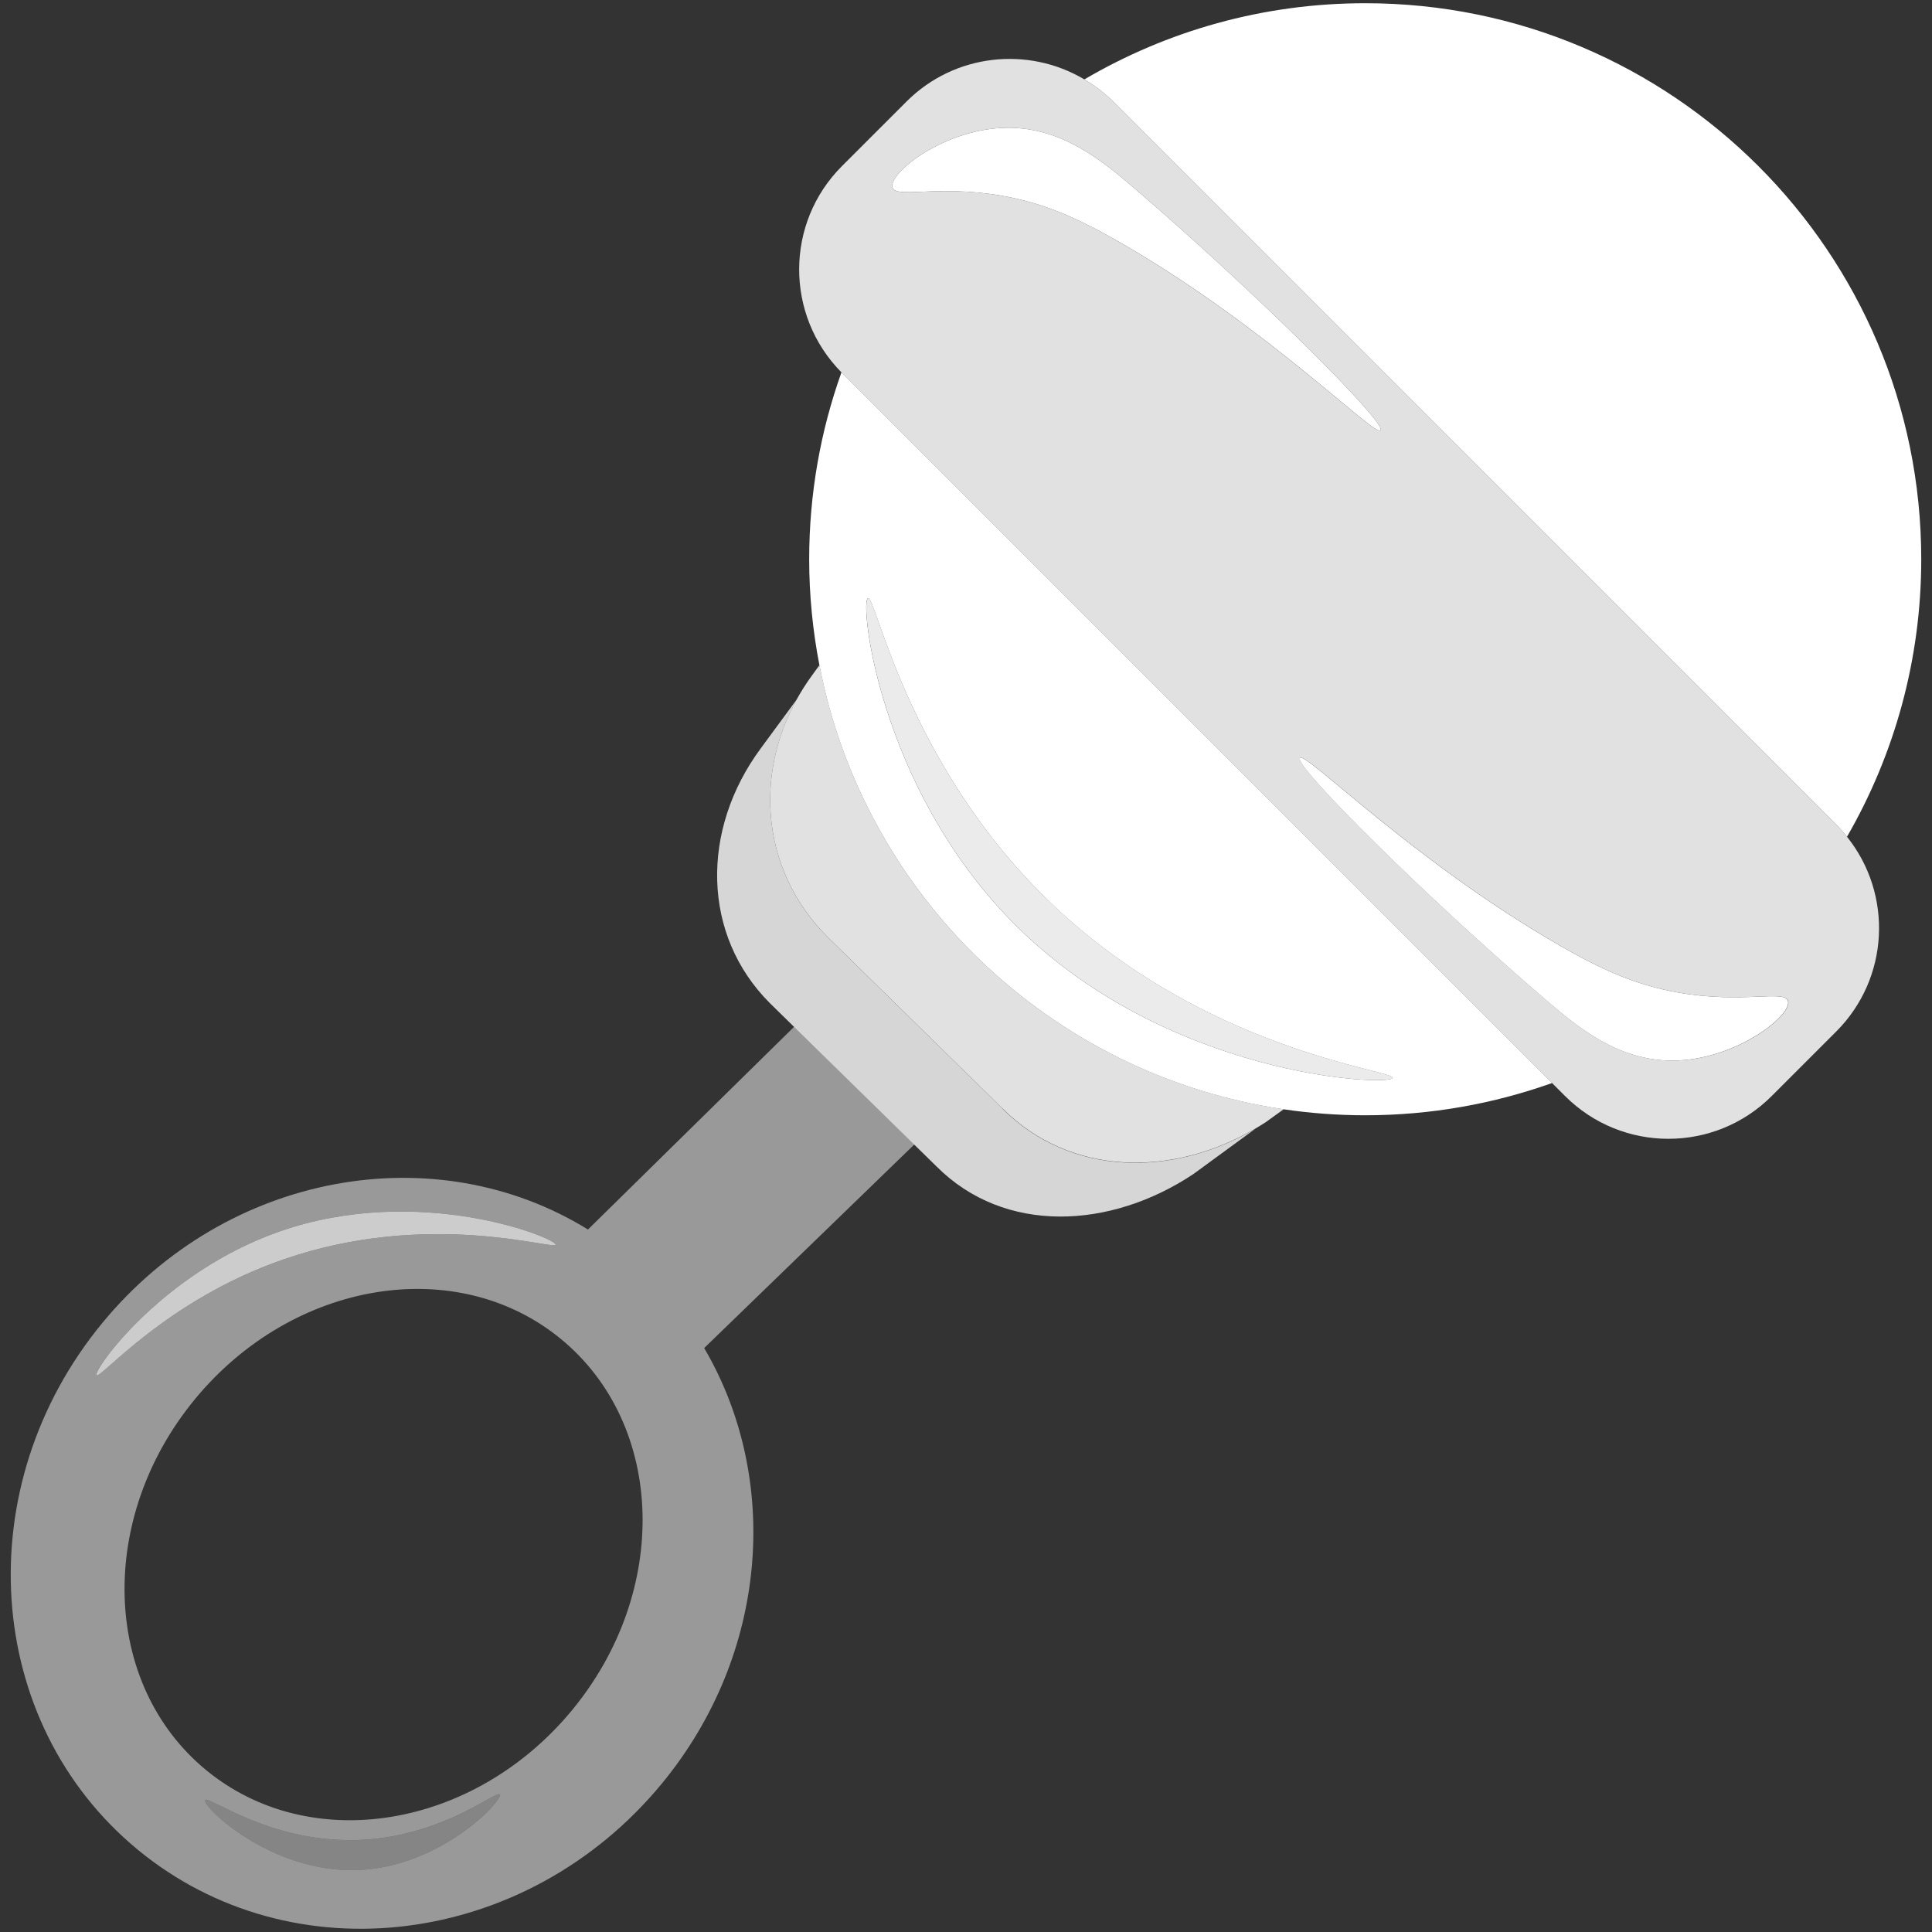 <svg viewBox="0 0 300 300" xmlns="http://www.w3.org/2000/svg"><rect x="0" y="0" width="300" height="300" fill="#333333" stroke="none"/><g fill="#fff"><path d="m 91.32 190.91 v .02 c -23.73 -14.65 -56.11 -8.93 -75.4 14.46 -20.96 25.41 -18.52 62.04 5.46 81.82 23.97 19.77 60.4 15.2 81.36 -10.22 16.64 -20.17 18.51 -47.4 6.6 -67.67 h .01 l 32.63 -31.61 -18.66 -18.28 -32 31.47 z m -76.32 22.63 c -.6 -.7 10.08 -15.89 28.39 -22.31 21.73 -7.61 43 1.05 42.88 2.03 -.12 .94 -19.69 -5.54 -42.3 2.32 -18.35 6.38 -28.42 18.62 -28.97 17.96 z m 40.61 76.84 c -13.57 .54 -24.24 -9.91 -23.76 -10.85 .45 -.87 10.22 6.87 24.35 6.16 12.79 -.65 20.97 -7.81 21.41 -7.04 .5 .87 -9.02 11.21 -22 11.73 z m 33.23 -24.84 c -15.23 18.47 -40.69 22.63 -56.86 9.3 -16.17 -13.34 -16.93 -39.12 -1.7 -57.59 s 40.69 -22.63 56.86 -9.3 c 16.17 13.34 16.93 39.12 1.7 57.59 z" opacity=".5"/><path d="m 155.65 172.12 l -27.17 -26.64 c -10.01 -10.01 -11.5 -24.66 -4.79 -36.83 l -5.54 7.53 c -9.4 12.7 -9.15 29.04 1.39 39.58 l 3.77 3.7 18.66 18.28 3.48 3.41 c 10.55 10.55 26.96 9.75 39.87 1.15 l 9.64 -7.05 c -12.77 7.55 -28.69 7.51 -39.32 -3.11 z" opacity=".8"/><path d="m 127.23 103.3 l -1.15 1.59 c -.89 1.22 -1.68 2.47 -2.39 3.75 -6.71 12.17 -5.22 26.82 4.79 36.83 l 27.17 26.64 c 10.63 10.63 26.55 10.66 39.32 3.11 .52 -.31 1.05 -.63 1.56 -.96 l 2.8 -2.02 c -36.27 -5.34 -65.19 -33.21 -72.08 -68.95 z" opacity=".85"/><path d="m 285.13 128.05 c .6 .6 1.15 1.23 1.67 1.88 7.32 -12.68 11.53 -27.39 11.53 -43.09 0 -47.68 -38.66 -86.34 -86.34 -86.34 -15.91 0 -30.81 4.32 -43.61 11.83 1.6 .95 3.11 2.08 4.48 3.45 z"/><path d="m 130.74 57.91 c -.03 -.03 -.05 -.06 -.08 -.09 -3.24 9.07 -5.01 18.84 -5.01 29.02 0 5.63 .56 11.13 1.59 16.46 6.9 35.73 35.82 63.61 72.08 68.95 4.14 .61 8.37 .93 12.67 .93 10.18 0 19.95 -1.78 29.02 -5.01 l -110.27 -110.27 z m 85.53 109.47 c -.41 1.3 -35.35 .03 -59.25 -24.4 -20.56 -21.02 -23.56 -49.57 -22.25 -50.08 1.26 -.49 5.86 25.24 27.67 46.6 24.33 23.83 54.21 26.67 53.82 27.88 z"/><path d="m 285.13 128.05 l -112.27 -112.27 c -1.37 -1.37 -2.89 -2.51 -4.48 -3.45 -8.71 -5.18 -20.14 -4.04 -27.63 3.45 l -10.01 10.01 c -8.84 8.84 -8.86 23.15 -.08 32.03 .03 .03 .05 .06 .08 .09 l 110.27 110.27 2 2 c 8.87 8.87 23.25 8.87 32.11 0 l 10.01 -10.01 c 8.27 -8.27 8.82 -21.32 1.67 -30.24 -.52 -.65 -1.07 -1.28 -1.67 -1.88 z m -146.54 -98.94 c -.7 -2.2 8.1 -9.24 17.91 -9.27 8.42 -.03 14.65 5.11 19.5 9.27 19.18 16.43 39.47 36.68 38.37 37.73 -1 .95 -17.47 -15.93 -40.29 -29.1 -6.2 -3.58 -11.59 -6.14 -18.55 -7.35 -9.98 -1.74 -16.38 .49 -16.95 -1.28 z m 121.15 135.58 c -8.42 .03 -14.65 -5.11 -19.5 -9.27 -19.18 -16.43 -39.47 -36.68 -38.37 -37.73 1 -.95 17.47 15.93 40.29 29.1 6.2 3.58 11.59 6.14 18.55 7.35 9.98 1.74 16.38 -.49 16.95 1.28 .7 2.2 -8.1 9.24 -17.91 9.27 z" opacity=".85"/><path d="m 214.37 66.84 c 1.1 -1.05 -19.19 -21.3 -38.37 -37.73 -4.86 -4.16 -11.08 -9.3 -19.5 -9.27 -9.81 .04 -18.61 7.07 -17.91 9.27 .56 1.76 6.97 -.46 16.95 1.28 6.96 1.21 12.35 3.78 18.55 7.35 22.82 13.16 39.29 30.05 40.29 29.1 z"/><path d="m 260.69 154.14 c -6.96 -1.21 -12.35 -3.78 -18.55 -7.35 -22.82 -13.16 -39.29 -30.05 -40.29 -29.1 -1.1 1.05 19.19 21.3 38.37 37.73 4.86 4.16 11.08 9.3 19.5 9.27 9.81 -.04 18.61 -7.07 17.91 -9.27 -.56 -1.76 -6.97 .46 -16.95 -1.28 z"/><path d="m 162.45 139.5 c -21.82 -21.36 -26.41 -47.09 -27.67 -46.6 -1.31 .51 1.69 29.07 22.25 50.08 23.9 24.43 58.84 25.7 59.25 24.4 .38 -1.22 -29.49 -4.05 -53.82 -27.88 z" opacity=".9"/><path d="m 86.27 193.26 c .12 -.98 -21.15 -9.64 -42.88 -2.03 -18.32 6.42 -28.99 21.61 -28.39 22.31 .56 .66 10.63 -11.59 28.97 -17.96 22.61 -7.86 42.18 -1.38 42.3 -2.32 z" opacity=".75"/><path d="m 56.2 285.69 c -14.13 .71 -23.9 -7.03 -24.35 -6.16 -.48 .94 10.19 11.4 23.76 10.85 12.98 -.52 22.5 -10.87 22 -11.73 -.45 -.77 -8.62 6.4 -21.41 7.04 z" opacity=".4"/></g></svg>